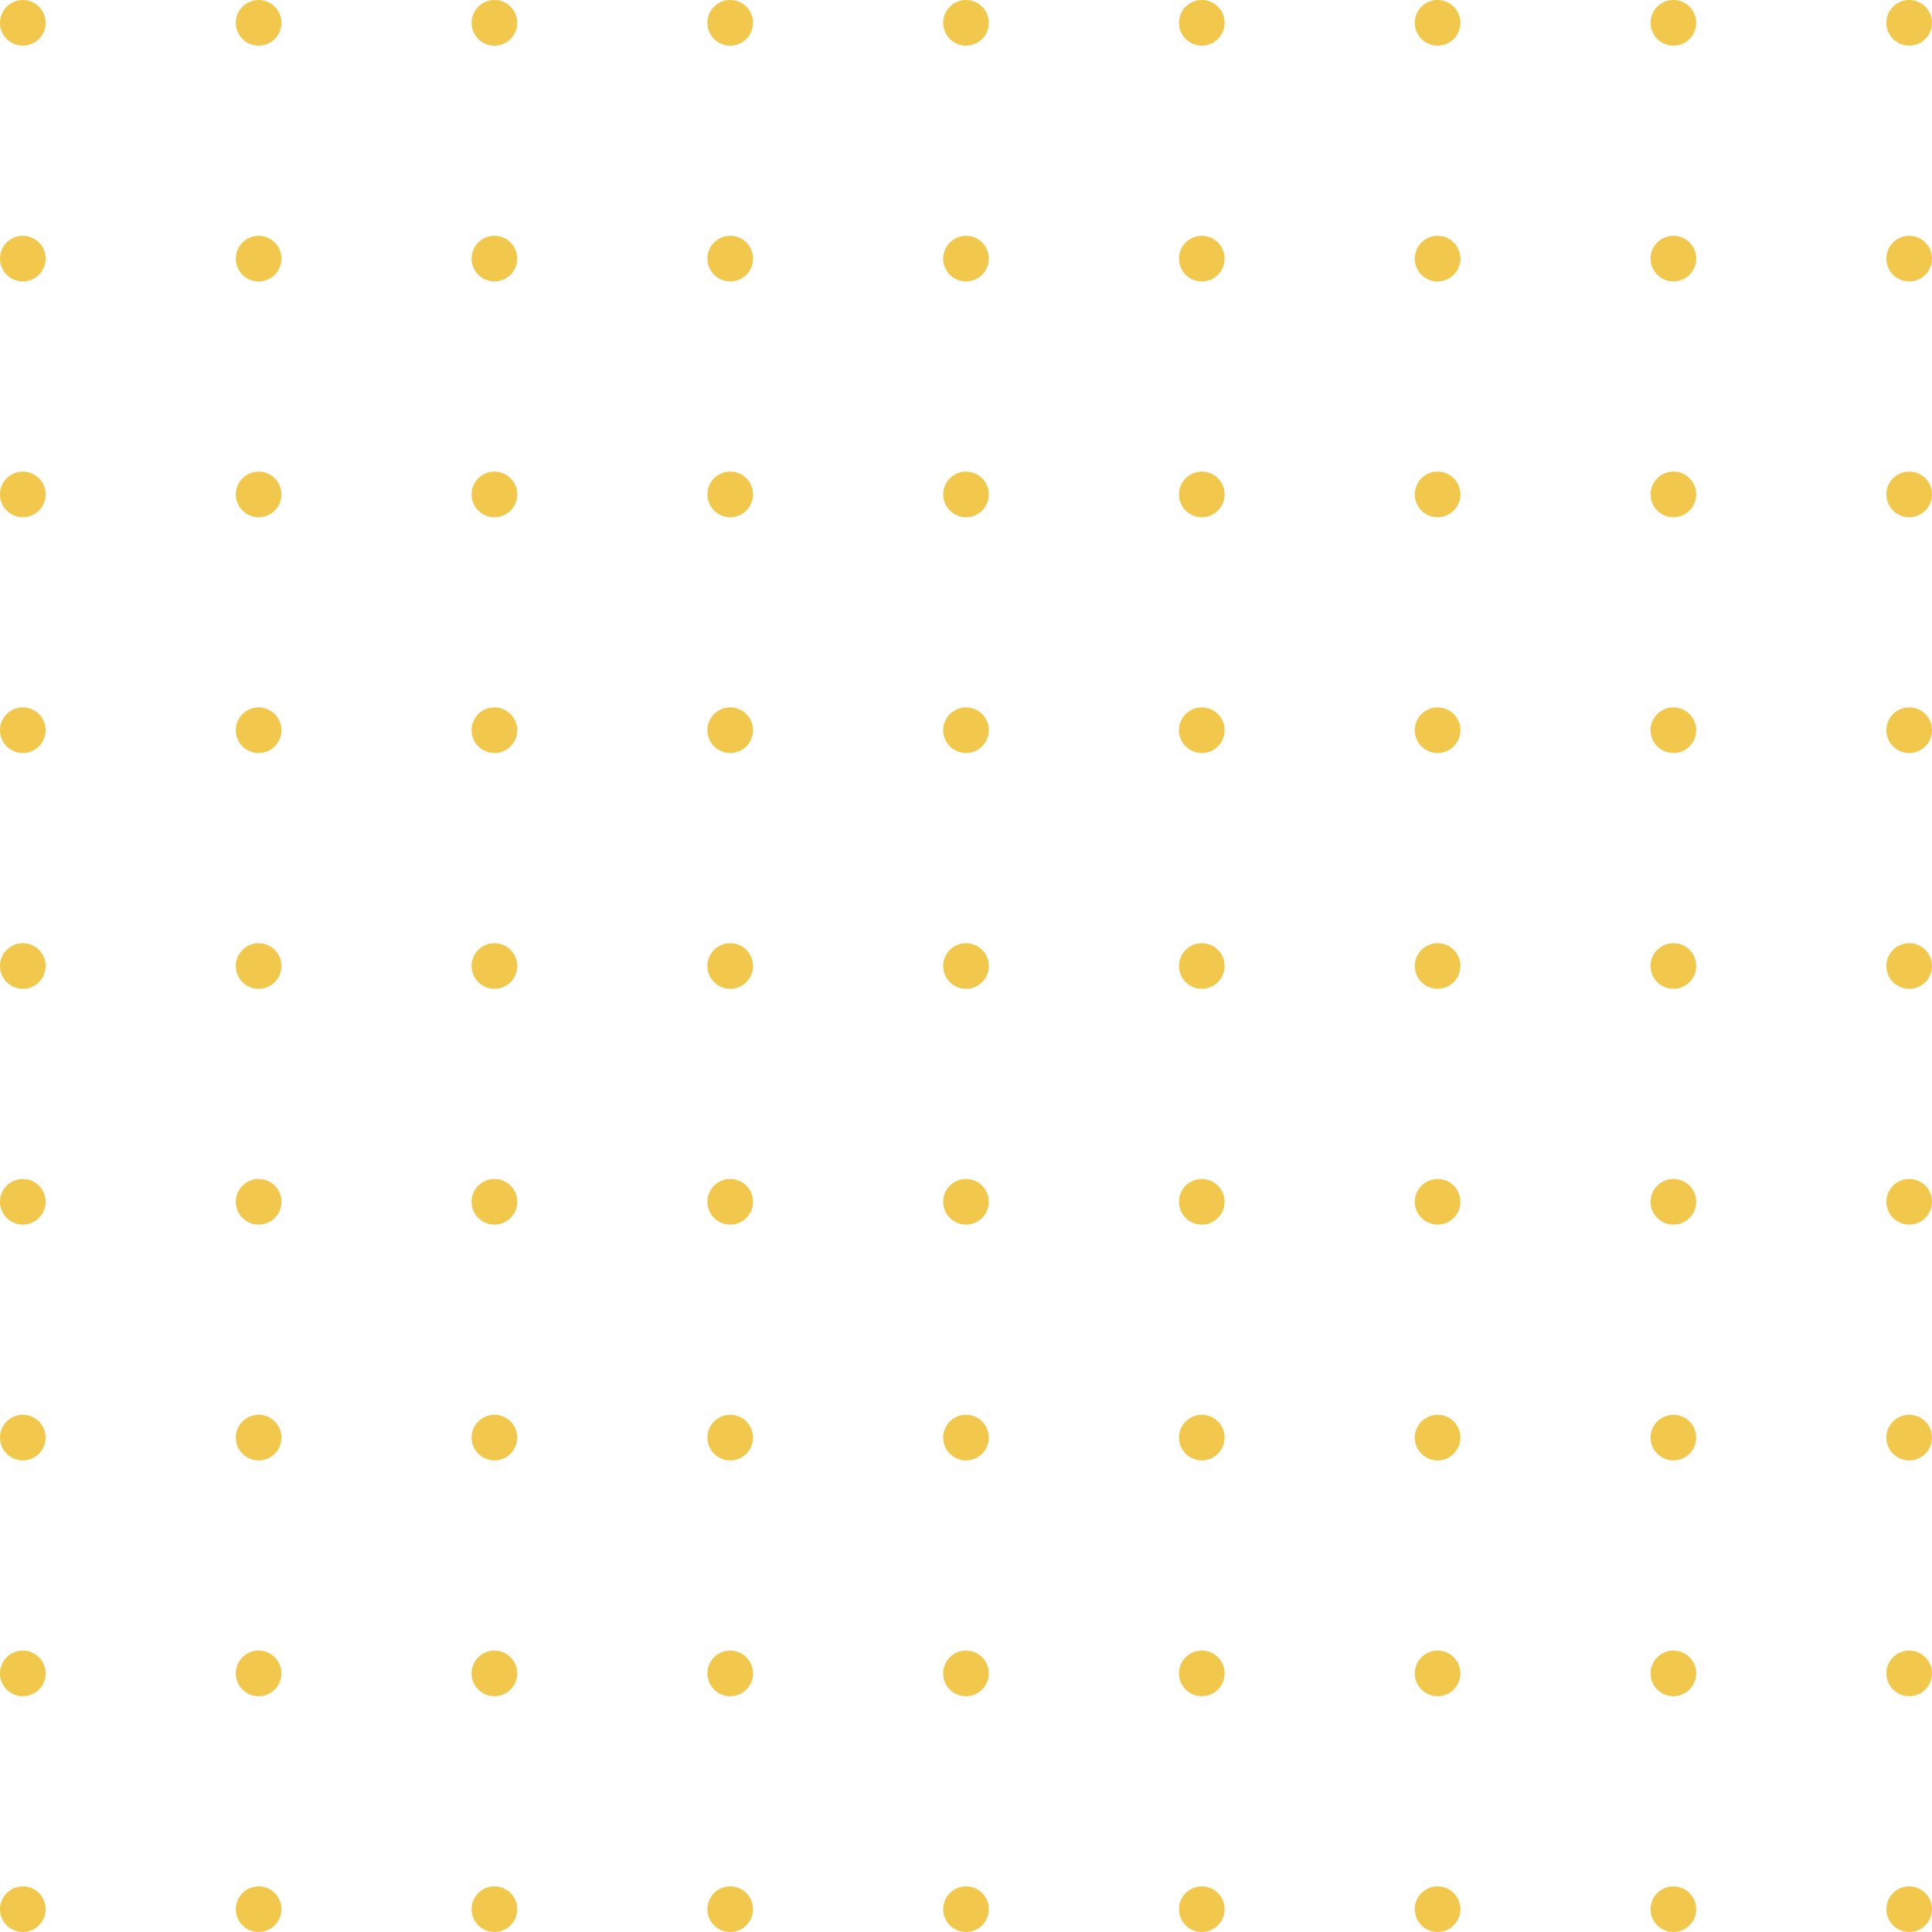 <?xml version="1.0" encoding="UTF-8"?> <svg xmlns="http://www.w3.org/2000/svg" width="254" height="254" viewBox="0 0 254 254" fill="none"> <circle cx="3" cy="3" r="3" fill="#F2C84C"></circle> <circle cx="34" cy="3" r="3" fill="#F2C84C"></circle> <circle cx="65" cy="3" r="3" fill="#F2C84C"></circle> <circle cx="96" cy="3" r="3" fill="#F2C84C"></circle> <circle cx="127" cy="3" r="3" fill="#F2C84C"></circle> <circle cx="158" cy="3" r="3" fill="#F2C84C"></circle> <circle cx="3" cy="34" r="3" fill="#F2C84C"></circle> <circle cx="34" cy="34" r="3" fill="#F2C84C"></circle> <circle cx="65" cy="34" r="3" fill="#F2C84C"></circle> <circle cx="96" cy="34" r="3" fill="#F2C84C"></circle> <circle cx="127" cy="34" r="3" fill="#F2C84C"></circle> <circle cx="158" cy="34" r="3" fill="#F2C84C"></circle> <circle cx="3" cy="65" r="3" fill="#F2C84C"></circle> <circle cx="34" cy="65" r="3" fill="#F2C84C"></circle> <circle cx="65" cy="65" r="3" fill="#F2C84C"></circle> <circle cx="96" cy="65" r="3" fill="#F2C84C"></circle> <circle cx="127" cy="65" r="3" fill="#F2C84C"></circle> <circle cx="158" cy="65" r="3" fill="#F2C84C"></circle> <circle cx="3" cy="96" r="3" fill="#F2C84C"></circle> <circle cx="34" cy="96" r="3" fill="#F2C84C"></circle> <circle cx="65" cy="96" r="3" fill="#F2C84C"></circle> <circle cx="96" cy="96" r="3" fill="#F2C84C"></circle> <circle cx="127" cy="96" r="3" fill="#F2C84C"></circle> <circle cx="158" cy="96" r="3" fill="#F2C84C"></circle> <circle cx="3" cy="127" r="3" fill="#F2C84C"></circle> <circle cx="34" cy="127" r="3" fill="#F2C84C"></circle> <circle cx="65" cy="127" r="3" fill="#F2C84C"></circle> <circle cx="96" cy="127" r="3" fill="#F2C84C"></circle> <circle cx="127" cy="127" r="3" fill="#F2C84C"></circle> <circle cx="158" cy="127" r="3" fill="#F2C84C"></circle> <circle cx="3" cy="158" r="3" fill="#F2C84C"></circle> <circle cx="34" cy="158" r="3" fill="#F2C84C"></circle> <circle cx="65" cy="158" r="3" fill="#F2C84C"></circle> <circle cx="96" cy="158" r="3" fill="#F2C84C"></circle> <circle cx="127" cy="158" r="3" fill="#F2C84C"></circle> <circle cx="158" cy="158" r="3" fill="#F2C84C"></circle> <circle cx="189" cy="3" r="3" fill="#F2C84C"></circle> <circle cx="220" cy="3" r="3" fill="#F2C84C"></circle> <circle cx="251" cy="3" r="3" fill="#F2C84C"></circle> <circle cx="158" cy="189" r="3" transform="rotate(90 158 189)" fill="#F2C84C"></circle> <circle cx="158" cy="220" r="3" transform="rotate(90 158 220)" fill="#F2C84C"></circle> <circle cx="158" cy="251" r="3" transform="rotate(90 158 251)" fill="#F2C84C"></circle> <circle cx="189" cy="34" r="3" fill="#F2C84C"></circle> <circle cx="220" cy="34" r="3" fill="#F2C84C"></circle> <circle cx="251" cy="34" r="3" fill="#F2C84C"></circle> <circle cx="127" cy="189" r="3" transform="rotate(90 127 189)" fill="#F2C84C"></circle> <circle cx="127" cy="220" r="3" transform="rotate(90 127 220)" fill="#F2C84C"></circle> <circle cx="127" cy="251" r="3" transform="rotate(90 127 251)" fill="#F2C84C"></circle> <circle cx="189" cy="65" r="3" fill="#F2C84C"></circle> <circle cx="220" cy="65" r="3" fill="#F2C84C"></circle> <circle cx="251" cy="65" r="3" fill="#F2C84C"></circle> <circle cx="96" cy="189" r="3" transform="rotate(90 96 189)" fill="#F2C84C"></circle> <circle cx="96" cy="220" r="3" transform="rotate(90 96 220)" fill="#F2C84C"></circle> <circle cx="96" cy="251" r="3" transform="rotate(90 96 251)" fill="#F2C84C"></circle> <circle cx="251" cy="189" r="3" transform="rotate(90 251 189)" fill="#F2C84C"></circle> <circle cx="251" cy="220" r="3" transform="rotate(90 251 220)" fill="#F2C84C"></circle> <circle cx="251" cy="251" r="3" transform="rotate(90 251 251)" fill="#F2C84C"></circle> <circle cx="220" cy="189" r="3" transform="rotate(90 220 189)" fill="#F2C84C"></circle> <circle cx="220" cy="220" r="3" transform="rotate(90 220 220)" fill="#F2C84C"></circle> <circle cx="220" cy="251" r="3" transform="rotate(90 220 251)" fill="#F2C84C"></circle> <circle cx="189" cy="189" r="3" transform="rotate(90 189 189)" fill="#F2C84C"></circle> <circle cx="189" cy="220" r="3" transform="rotate(90 189 220)" fill="#F2C84C"></circle> <circle cx="189" cy="251" r="3" transform="rotate(90 189 251)" fill="#F2C84C"></circle> <circle cx="189" cy="96" r="3" fill="#F2C84C"></circle> <circle cx="220" cy="96" r="3" fill="#F2C84C"></circle> <circle cx="251" cy="96" r="3" fill="#F2C84C"></circle> <circle cx="65" cy="189" r="3" transform="rotate(90 65 189)" fill="#F2C84C"></circle> <circle cx="65" cy="220" r="3" transform="rotate(90 65 220)" fill="#F2C84C"></circle> <circle cx="65" cy="251" r="3" transform="rotate(90 65 251)" fill="#F2C84C"></circle> <circle cx="189" cy="127" r="3" fill="#F2C84C"></circle> <circle cx="220" cy="127" r="3" fill="#F2C84C"></circle> <circle cx="251" cy="127" r="3" fill="#F2C84C"></circle> <circle cx="34" cy="189" r="3" transform="rotate(90 34 189)" fill="#F2C84C"></circle> <circle cx="34" cy="220" r="3" transform="rotate(90 34 220)" fill="#F2C84C"></circle> <circle cx="34" cy="251" r="3" transform="rotate(90 34 251)" fill="#F2C84C"></circle> <circle cx="189" cy="158" r="3" fill="#F2C84C"></circle> <circle cx="220" cy="158" r="3" fill="#F2C84C"></circle> <circle cx="251" cy="158" r="3" fill="#F2C84C"></circle> <circle cx="3" cy="189" r="3" transform="rotate(90 3 189)" fill="#F2C84C"></circle> <circle cx="3" cy="220" r="3" transform="rotate(90 3 220)" fill="#F2C84C"></circle> <circle cx="3" cy="251" r="3" transform="rotate(90 3 251)" fill="#F2C84C"></circle> </svg> 